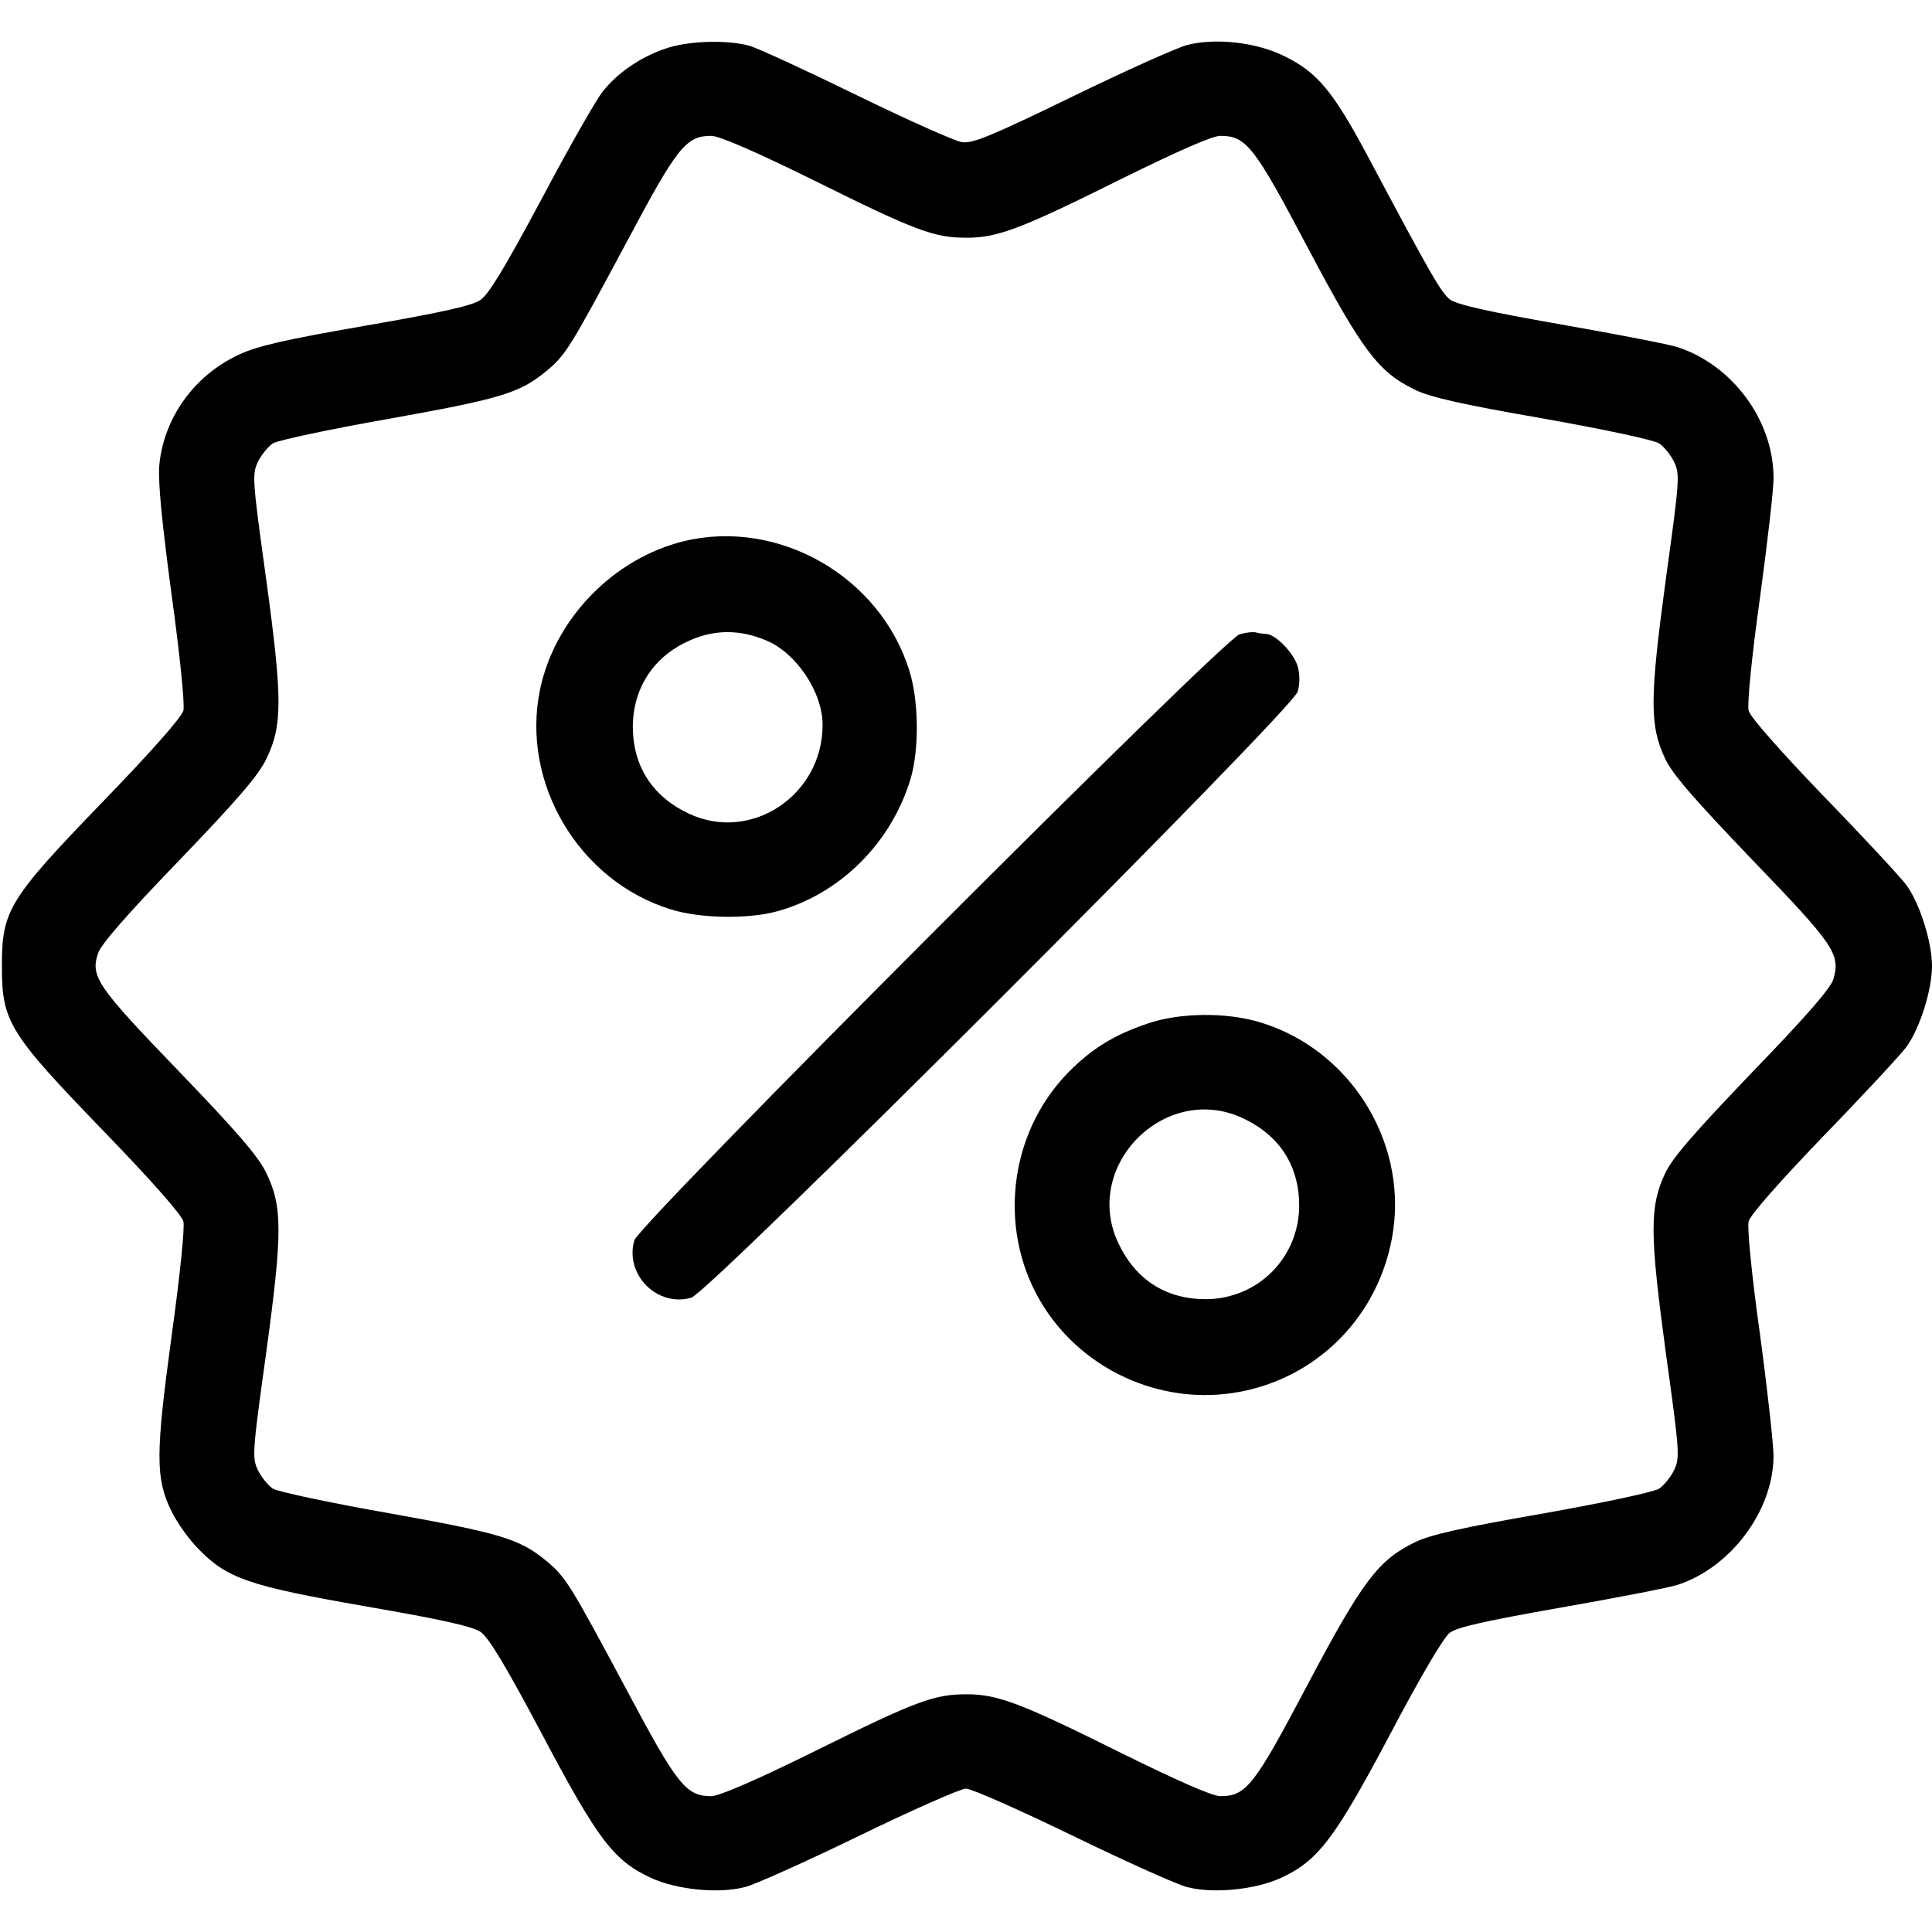 <?xml version="1.0" standalone="no"?>
<!DOCTYPE svg PUBLIC "-//W3C//DTD SVG 20010904//EN"
 "http://www.w3.org/TR/2001/REC-SVG-20010904/DTD/svg10.dtd">
<svg version="1.0" xmlns="http://www.w3.org/2000/svg"
 width="512pt" height="512pt" viewBox="0 0 512 512"
 preserveAspectRatio="xMidYMid meet">

<g transform="translate(0,512) scale(0.1,-0.1)"
fill="#000000" stroke="none">
<path d="M1763 4991 c-65 -22 -127 -64 -166 -114 -17 -21 -90 -149 -162 -285
-96 -179 -140 -253 -162 -267 -21 -15 -102 -33 -304 -68 -213 -37 -288 -54
-336 -77 -119 -55 -200 -169 -211 -295 -3 -46 7 -149 33 -343 22 -160 35 -289
31 -305 -4 -17 -86 -110 -212 -240 -251 -260 -269 -289 -269 -437 0 -148 18
-177 269 -437 126 -130 208 -223 212 -240 4 -16 -9 -143 -31 -302 -43 -315
-43 -379 -1 -465 15 -31 47 -76 72 -101 76 -78 133 -98 443 -152 202 -35 283
-53 305 -68 21 -15 65 -87 162 -270 148 -280 190 -336 290 -382 68 -31 179
-42 248 -24 25 6 161 67 303 136 142 69 269 125 283 125 14 0 141 -56 283
-125 142 -69 278 -130 303 -136 69 -18 180 -7 248 24 99 46 142 102 290 381
81 154 142 257 158 269 20 15 97 32 296 67 148 26 287 53 308 60 141 46 254
197 254 342 0 29 -16 175 -36 323 -22 156 -34 282 -30 298 4 17 81 104 197
225 105 108 204 215 220 236 36 48 69 152 69 216 0 64 -33 168 -69 216 -16 21
-115 128 -220 236 -116 121 -193 208 -197 225 -4 16 8 142 30 298 20 148 37
293 36 321 -1 150 -108 296 -254 344 -21 7 -160 34 -308 60 -195 34 -277 53
-295 66 -24 19 -47 58 -222 387 -89 166 -131 216 -217 258 -74 37 -182 49
-257 30 -25 -6 -161 -67 -303 -136 -218 -106 -265 -125 -294 -122 -19 3 -145
59 -280 125 -135 66 -263 125 -285 131 -59 16 -163 13 -222 -8z m398 -351
c268 -133 315 -150 401 -150 82 0 145 24 408 155 154 76 243 115 264 115 69 0
90 -28 231 -295 146 -276 188 -331 285 -378 41 -20 126 -39 339 -76 163 -29
294 -57 308 -66 13 -9 31 -31 40 -50 15 -32 14 -48 -22 -307 -43 -318 -44
-390 -2 -479 20 -42 77 -107 232 -269 217 -225 232 -248 214 -314 -7 -24 -68
-95 -214 -246 -155 -162 -212 -227 -232 -269 -42 -89 -41 -161 2 -479 36 -259
37 -275 22 -307 -9 -19 -27 -41 -40 -50 -14 -9 -145 -37 -308 -66 -213 -37
-298 -56 -339 -76 -97 -47 -139 -102 -285 -378 -141 -267 -162 -295 -231 -295
-21 0 -110 39 -264 115 -263 131 -326 155 -408 155 -86 0 -133 -17 -401 -150
-158 -78 -255 -120 -276 -120 -67 0 -90 29 -224 281 -153 286 -162 300 -215
344 -70 57 -120 72 -416 125 -159 28 -294 57 -307 65 -13 9 -31 31 -40 50 -15
32 -14 48 22 307 44 322 44 391 0 481 -21 43 -79 110 -231 268 -217 225 -235
251 -214 313 7 23 79 105 214 245 152 158 210 225 231 268 44 90 44 159 0 481
-36 259 -37 275 -22 307 9 19 27 41 40 50 13 8 148 37 307 65 296 53 346 68
416 125 53 44 62 58 215 344 134 252 157 281 224 281 21 0 118 -42 276 -120z"/>
<path d="M1813 3686 c-188 -46 -343 -206 -382 -394 -51 -247 103 -507 347
-582 76 -24 202 -26 278 -6 169 45 307 182 358 355 22 77 21 204 -4 283 -77
250 -346 404 -597 344z m217 -263 c80 -33 150 -137 150 -224 0 -187 -190 -313
-355 -235 -97 46 -148 126 -148 232 1 90 44 166 120 211 76 44 152 50 233 16z"/>
<path d="M3285 3439 c-44 -13 -1592 -1563 -1604 -1606 -26 -91 61 -178 151
-152 47 13 1594 1559 1607 1606 6 20 6 46 0 67 -10 35 -59 86 -84 86 -7 0 -19
2 -27 4 -7 2 -26 0 -43 -5z"/>
<path d="M3040 2407 c-88 -30 -145 -65 -207 -127 -164 -166 -191 -431 -65
-626 106 -164 302 -254 496 -226 223 32 395 205 428 430 35 241 -116 480 -350
552 -90 28 -216 27 -302 -3z m255 -251 c97 -46 148 -126 148 -232 -1 -137
-109 -246 -247 -247 -106 0 -186 51 -232 148 -98 206 125 429 331 331z"/>
</g>
</svg>
